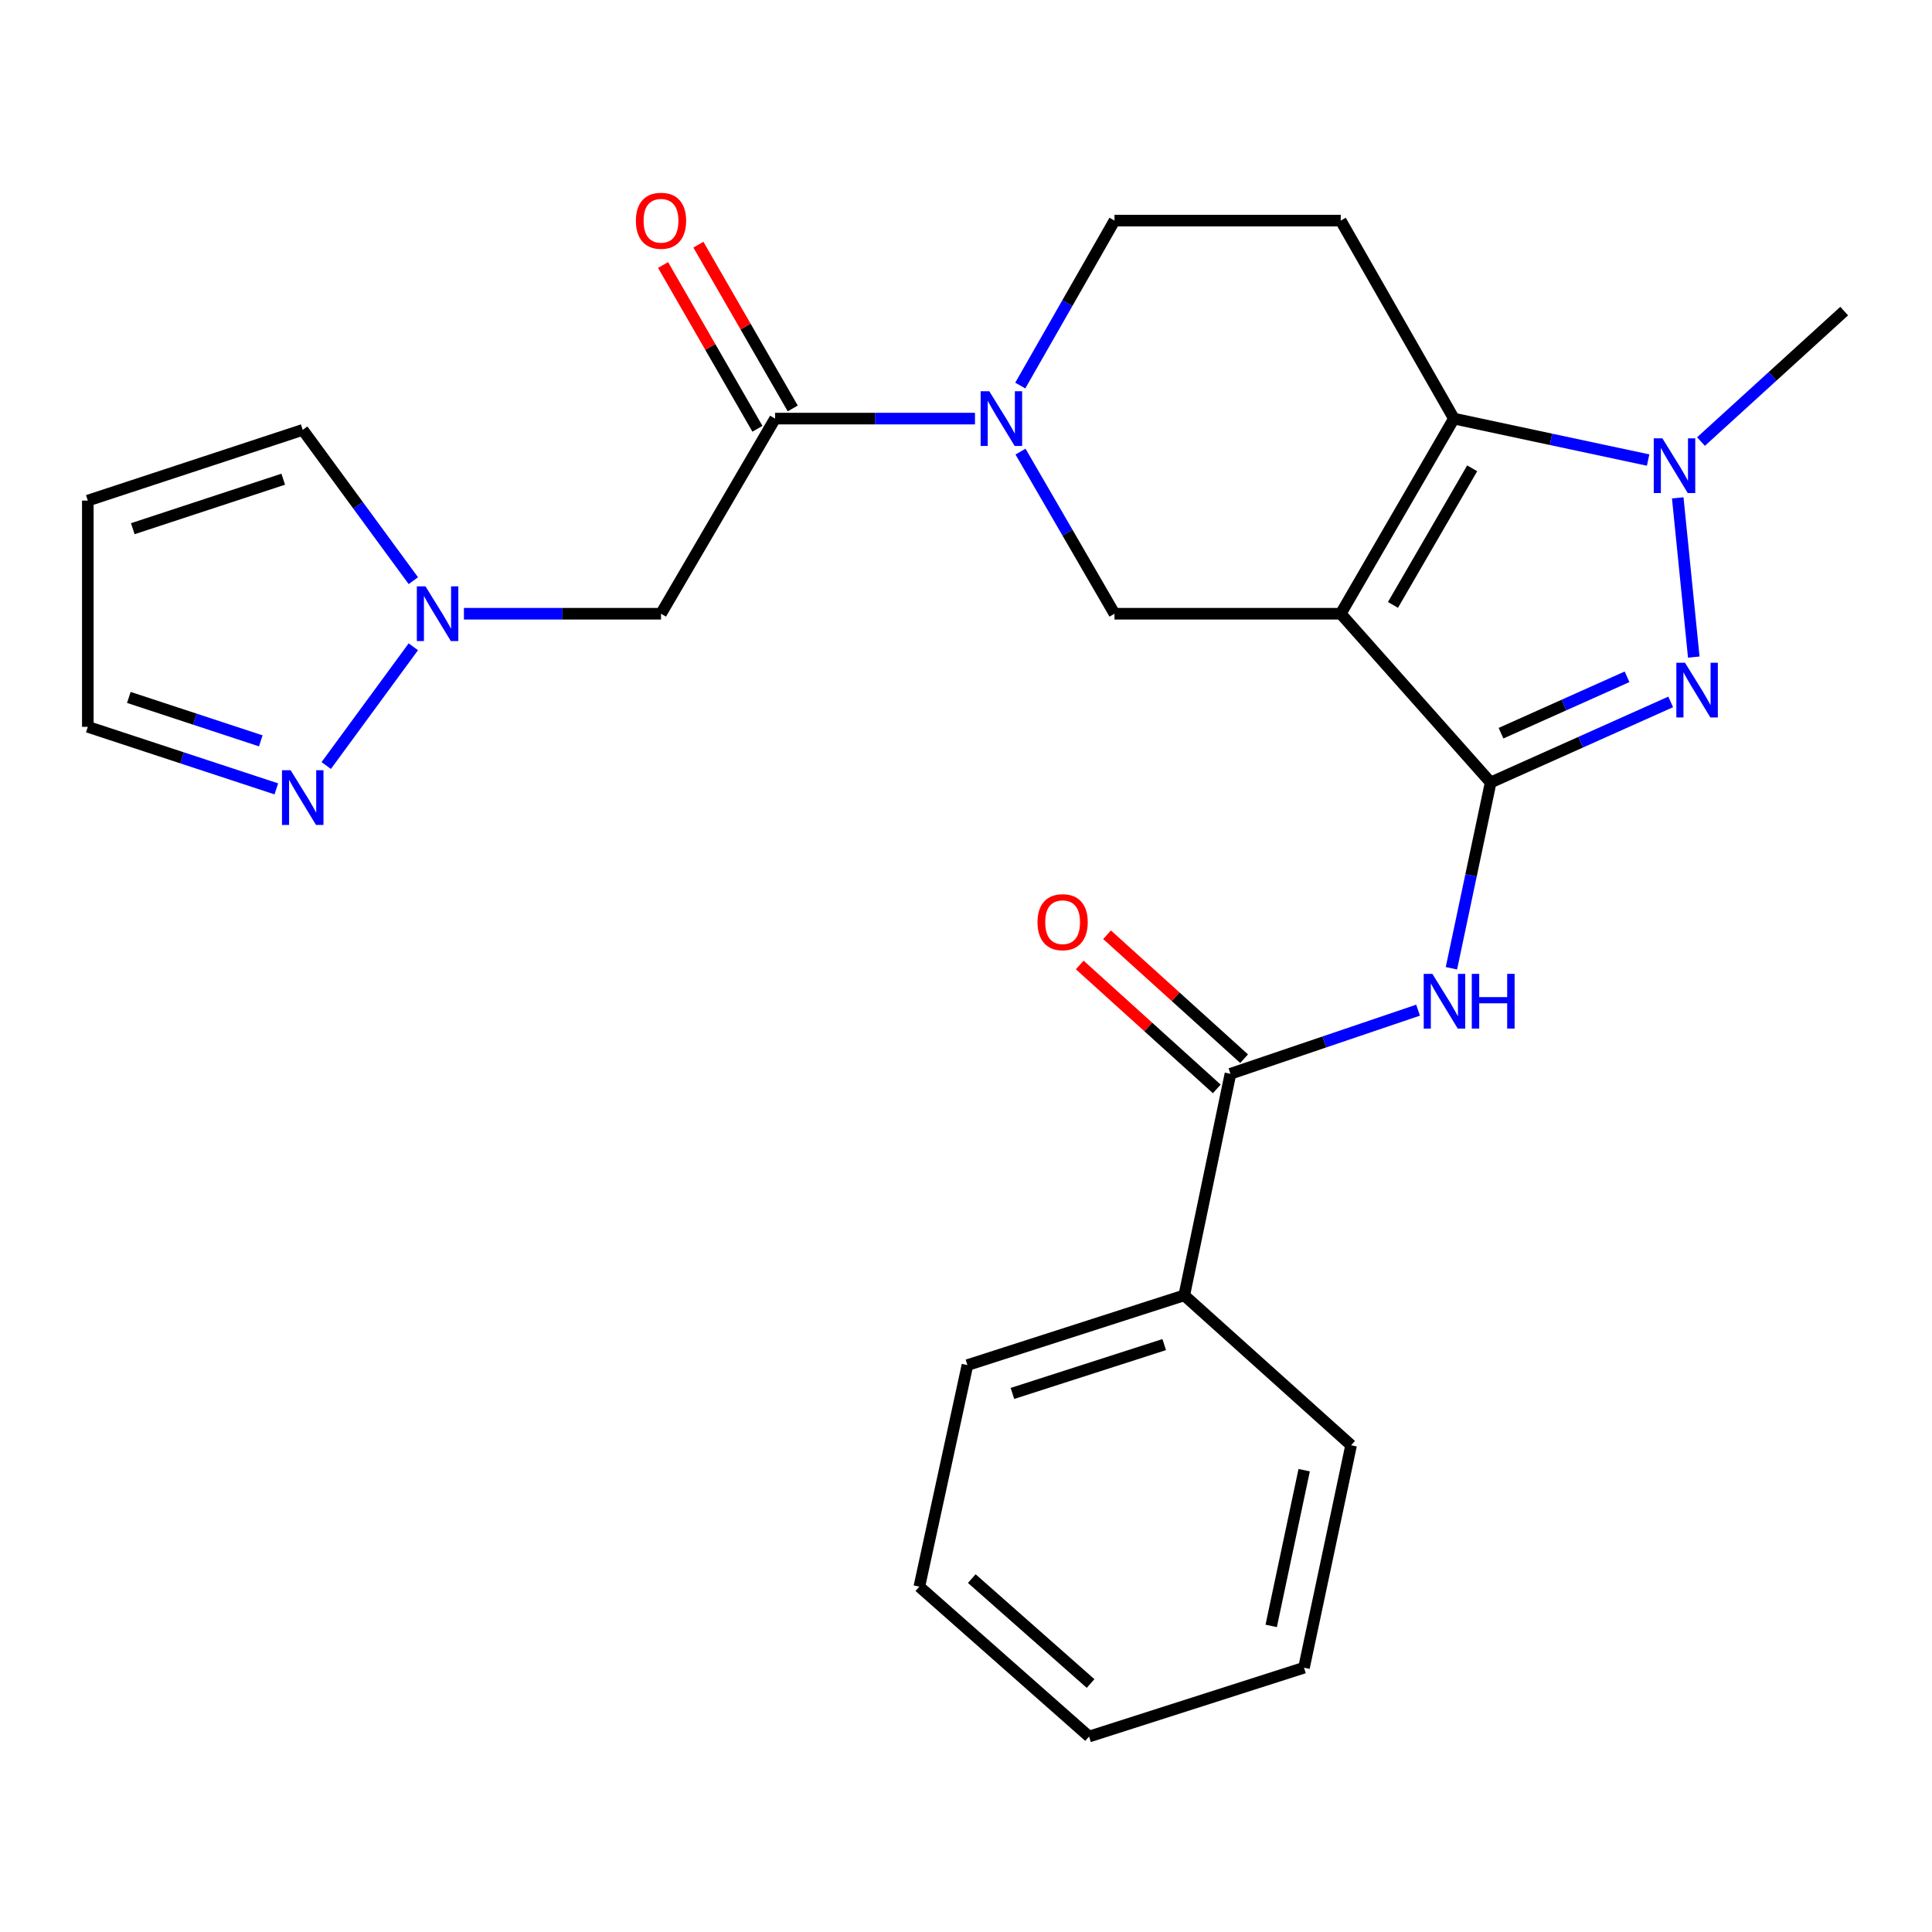 <?xml version='1.0' encoding='iso-8859-1'?>
<svg version='1.1' baseProfile='full'
              xmlns='http://www.w3.org/2000/svg'
                      xmlns:rdkit='http://www.rdkit.org/xml'
                      xmlns:xlink='http://www.w3.org/1999/xlink'
                  xml:space='preserve'
width='1000px' height='1000px' viewBox='0 0 1000 1000'>
<!-- END OF HEADER -->
<rect style='opacity:1.0;fill:#FFFFFF;stroke:none' width='1000' height='1000' x='0' y='0'> </rect>
<path class='bond-0' d='M 693.965,317.665 L 771.56,405.009' style='fill:none;fill-rule:evenodd;stroke:#000000;stroke-width:6px;stroke-linecap:butt;stroke-linejoin:miter;stroke-opacity:1' />
<path class='bond-2' d='M 693.965,317.665 L 752.542,216.669' style='fill:none;fill-rule:evenodd;stroke:#000000;stroke-width:6px;stroke-linecap:butt;stroke-linejoin:miter;stroke-opacity:1' />
<path class='bond-2' d='M 720.997,313.098 L 762.001,242.401' style='fill:none;fill-rule:evenodd;stroke:#000000;stroke-width:6px;stroke-linecap:butt;stroke-linejoin:miter;stroke-opacity:1' />
<path class='bond-6' d='M 693.965,317.665 L 576.857,317.665' style='fill:none;fill-rule:evenodd;stroke:#000000;stroke-width:6px;stroke-linecap:butt;stroke-linejoin:miter;stroke-opacity:1' />
<path class='bond-1' d='M 771.56,405.009 L 818.154,384.157' style='fill:none;fill-rule:evenodd;stroke:#000000;stroke-width:6px;stroke-linecap:butt;stroke-linejoin:miter;stroke-opacity:1' />
<path class='bond-1' d='M 818.154,384.157 L 864.748,363.305' style='fill:none;fill-rule:evenodd;stroke:#0000FF;stroke-width:6px;stroke-linecap:butt;stroke-linejoin:miter;stroke-opacity:1' />
<path class='bond-1' d='M 776.923,379.502 L 809.538,364.905' style='fill:none;fill-rule:evenodd;stroke:#000000;stroke-width:6px;stroke-linecap:butt;stroke-linejoin:miter;stroke-opacity:1' />
<path class='bond-1' d='M 809.538,364.905 L 842.154,350.309' style='fill:none;fill-rule:evenodd;stroke:#0000FF;stroke-width:6px;stroke-linecap:butt;stroke-linejoin:miter;stroke-opacity:1' />
<path class='bond-5' d='M 771.56,405.009 L 761.408,453.092' style='fill:none;fill-rule:evenodd;stroke:#000000;stroke-width:6px;stroke-linecap:butt;stroke-linejoin:miter;stroke-opacity:1' />
<path class='bond-5' d='M 761.408,453.092 L 751.256,501.174' style='fill:none;fill-rule:evenodd;stroke:#0000FF;stroke-width:6px;stroke-linecap:butt;stroke-linejoin:miter;stroke-opacity:1' />
<path class='bond-26' d='M 876.695,340.111 L 868.397,257.691' style='fill:none;fill-rule:evenodd;stroke:#0000FF;stroke-width:6px;stroke-linecap:butt;stroke-linejoin:miter;stroke-opacity:1' />
<path class='bond-3' d='M 752.542,216.669 L 802.802,227.398' style='fill:none;fill-rule:evenodd;stroke:#000000;stroke-width:6px;stroke-linecap:butt;stroke-linejoin:miter;stroke-opacity:1' />
<path class='bond-3' d='M 802.802,227.398 L 853.062,238.127' style='fill:none;fill-rule:evenodd;stroke:#0000FF;stroke-width:6px;stroke-linecap:butt;stroke-linejoin:miter;stroke-opacity:1' />
<path class='bond-11' d='M 752.542,216.669 L 693.965,114.185' style='fill:none;fill-rule:evenodd;stroke:#000000;stroke-width:6px;stroke-linecap:butt;stroke-linejoin:miter;stroke-opacity:1' />
<path class='bond-20' d='M 880.431,228.55 L 917.488,194.786' style='fill:none;fill-rule:evenodd;stroke:#0000FF;stroke-width:6px;stroke-linecap:butt;stroke-linejoin:miter;stroke-opacity:1' />
<path class='bond-20' d='M 917.488,194.786 L 954.545,161.021' style='fill:none;fill-rule:evenodd;stroke:#000000;stroke-width:6px;stroke-linecap:butt;stroke-linejoin:miter;stroke-opacity:1' />
<path class='bond-4' d='M 528.214,233.748 L 552.536,275.706' style='fill:none;fill-rule:evenodd;stroke:#0000FF;stroke-width:6px;stroke-linecap:butt;stroke-linejoin:miter;stroke-opacity:1' />
<path class='bond-4' d='M 552.536,275.706 L 576.857,317.665' style='fill:none;fill-rule:evenodd;stroke:#000000;stroke-width:6px;stroke-linecap:butt;stroke-linejoin:miter;stroke-opacity:1' />
<path class='bond-7' d='M 504.647,216.669 L 452.915,216.669' style='fill:none;fill-rule:evenodd;stroke:#0000FF;stroke-width:6px;stroke-linecap:butt;stroke-linejoin:miter;stroke-opacity:1' />
<path class='bond-7' d='M 452.915,216.669 L 401.184,216.669' style='fill:none;fill-rule:evenodd;stroke:#000000;stroke-width:6px;stroke-linecap:butt;stroke-linejoin:miter;stroke-opacity:1' />
<path class='bond-13' d='M 528.089,199.558 L 552.473,156.872' style='fill:none;fill-rule:evenodd;stroke:#0000FF;stroke-width:6px;stroke-linecap:butt;stroke-linejoin:miter;stroke-opacity:1' />
<path class='bond-13' d='M 552.473,156.872 L 576.857,114.185' style='fill:none;fill-rule:evenodd;stroke:#000000;stroke-width:6px;stroke-linecap:butt;stroke-linejoin:miter;stroke-opacity:1' />
<path class='bond-8' d='M 733.991,522.861 L 685.434,539.327' style='fill:none;fill-rule:evenodd;stroke:#0000FF;stroke-width:6px;stroke-linecap:butt;stroke-linejoin:miter;stroke-opacity:1' />
<path class='bond-8' d='M 685.434,539.327 L 636.876,555.794' style='fill:none;fill-rule:evenodd;stroke:#000000;stroke-width:6px;stroke-linecap:butt;stroke-linejoin:miter;stroke-opacity:1' />
<path class='bond-10' d='M 401.184,216.669 L 342.138,317.665' style='fill:none;fill-rule:evenodd;stroke:#000000;stroke-width:6px;stroke-linecap:butt;stroke-linejoin:miter;stroke-opacity:1' />
<path class='bond-16' d='M 410.322,211.404 L 385.902,169.021' style='fill:none;fill-rule:evenodd;stroke:#000000;stroke-width:6px;stroke-linecap:butt;stroke-linejoin:miter;stroke-opacity:1' />
<path class='bond-16' d='M 385.902,169.021 L 361.483,126.637' style='fill:none;fill-rule:evenodd;stroke:#FF0000;stroke-width:6px;stroke-linecap:butt;stroke-linejoin:miter;stroke-opacity:1' />
<path class='bond-16' d='M 392.046,221.934 L 367.627,179.55' style='fill:none;fill-rule:evenodd;stroke:#000000;stroke-width:6px;stroke-linecap:butt;stroke-linejoin:miter;stroke-opacity:1' />
<path class='bond-16' d='M 367.627,179.55 L 343.207,137.167' style='fill:none;fill-rule:evenodd;stroke:#FF0000;stroke-width:6px;stroke-linecap:butt;stroke-linejoin:miter;stroke-opacity:1' />
<path class='bond-17' d='M 643.949,547.972 L 608.481,515.897' style='fill:none;fill-rule:evenodd;stroke:#000000;stroke-width:6px;stroke-linecap:butt;stroke-linejoin:miter;stroke-opacity:1' />
<path class='bond-17' d='M 608.481,515.897 L 573.013,483.821' style='fill:none;fill-rule:evenodd;stroke:#FF0000;stroke-width:6px;stroke-linecap:butt;stroke-linejoin:miter;stroke-opacity:1' />
<path class='bond-17' d='M 629.802,563.616 L 594.334,531.54' style='fill:none;fill-rule:evenodd;stroke:#000000;stroke-width:6px;stroke-linecap:butt;stroke-linejoin:miter;stroke-opacity:1' />
<path class='bond-17' d='M 594.334,531.54 L 558.866,499.464' style='fill:none;fill-rule:evenodd;stroke:#FF0000;stroke-width:6px;stroke-linecap:butt;stroke-linejoin:miter;stroke-opacity:1' />
<path class='bond-18' d='M 636.876,555.794 L 612.971,670.465' style='fill:none;fill-rule:evenodd;stroke:#000000;stroke-width:6px;stroke-linecap:butt;stroke-linejoin:miter;stroke-opacity:1' />
<path class='bond-9' d='M 240.126,317.665 L 291.132,317.665' style='fill:none;fill-rule:evenodd;stroke:#0000FF;stroke-width:6px;stroke-linecap:butt;stroke-linejoin:miter;stroke-opacity:1' />
<path class='bond-9' d='M 291.132,317.665 L 342.138,317.665' style='fill:none;fill-rule:evenodd;stroke:#000000;stroke-width:6px;stroke-linecap:butt;stroke-linejoin:miter;stroke-opacity:1' />
<path class='bond-12' d='M 213.942,334.775 L 168.855,396.234' style='fill:none;fill-rule:evenodd;stroke:#0000FF;stroke-width:6px;stroke-linecap:butt;stroke-linejoin:miter;stroke-opacity:1' />
<path class='bond-15' d='M 213.944,300.554 L 185.318,261.53' style='fill:none;fill-rule:evenodd;stroke:#0000FF;stroke-width:6px;stroke-linecap:butt;stroke-linejoin:miter;stroke-opacity:1' />
<path class='bond-15' d='M 185.318,261.53 L 156.692,222.505' style='fill:none;fill-rule:evenodd;stroke:#000000;stroke-width:6px;stroke-linecap:butt;stroke-linejoin:miter;stroke-opacity:1' />
<path class='bond-27' d='M 693.965,114.185 L 576.857,114.185' style='fill:none;fill-rule:evenodd;stroke:#000000;stroke-width:6px;stroke-linecap:butt;stroke-linejoin:miter;stroke-opacity:1' />
<path class='bond-19' d='M 143.024,408.316 L 94.239,392.261' style='fill:none;fill-rule:evenodd;stroke:#0000FF;stroke-width:6px;stroke-linecap:butt;stroke-linejoin:miter;stroke-opacity:1' />
<path class='bond-19' d='M 94.239,392.261 L 45.455,376.207' style='fill:none;fill-rule:evenodd;stroke:#000000;stroke-width:6px;stroke-linecap:butt;stroke-linejoin:miter;stroke-opacity:1' />
<path class='bond-19' d='M 134.982,383.464 L 100.833,372.226' style='fill:none;fill-rule:evenodd;stroke:#0000FF;stroke-width:6px;stroke-linecap:butt;stroke-linejoin:miter;stroke-opacity:1' />
<path class='bond-19' d='M 100.833,372.226 L 66.683,360.988' style='fill:none;fill-rule:evenodd;stroke:#000000;stroke-width:6px;stroke-linecap:butt;stroke-linejoin:miter;stroke-opacity:1' />
<path class='bond-14' d='M 45.455,259.111 L 156.692,222.505' style='fill:none;fill-rule:evenodd;stroke:#000000;stroke-width:6px;stroke-linecap:butt;stroke-linejoin:miter;stroke-opacity:1' />
<path class='bond-14' d='M 68.733,273.655 L 146.599,248.031' style='fill:none;fill-rule:evenodd;stroke:#000000;stroke-width:6px;stroke-linecap:butt;stroke-linejoin:miter;stroke-opacity:1' />
<path class='bond-28' d='M 45.455,259.111 L 45.455,376.207' style='fill:none;fill-rule:evenodd;stroke:#000000;stroke-width:6px;stroke-linecap:butt;stroke-linejoin:miter;stroke-opacity:1' />
<path class='bond-21' d='M 612.971,670.465 L 500.738,706.579' style='fill:none;fill-rule:evenodd;stroke:#000000;stroke-width:6px;stroke-linecap:butt;stroke-linejoin:miter;stroke-opacity:1' />
<path class='bond-21' d='M 602.597,695.96 L 524.034,721.24' style='fill:none;fill-rule:evenodd;stroke:#000000;stroke-width:6px;stroke-linecap:butt;stroke-linejoin:miter;stroke-opacity:1' />
<path class='bond-22' d='M 612.971,670.465 L 699.332,748.06' style='fill:none;fill-rule:evenodd;stroke:#000000;stroke-width:6px;stroke-linecap:butt;stroke-linejoin:miter;stroke-opacity:1' />
<path class='bond-24' d='M 500.738,706.579 L 475.85,821.249' style='fill:none;fill-rule:evenodd;stroke:#000000;stroke-width:6px;stroke-linecap:butt;stroke-linejoin:miter;stroke-opacity:1' />
<path class='bond-23' d='M 699.332,748.06 L 674.947,863.211' style='fill:none;fill-rule:evenodd;stroke:#000000;stroke-width:6px;stroke-linecap:butt;stroke-linejoin:miter;stroke-opacity:1' />
<path class='bond-23' d='M 675.039,760.963 L 657.97,841.569' style='fill:none;fill-rule:evenodd;stroke:#000000;stroke-width:6px;stroke-linecap:butt;stroke-linejoin:miter;stroke-opacity:1' />
<path class='bond-25' d='M 674.947,863.211 L 563.698,898.833' style='fill:none;fill-rule:evenodd;stroke:#000000;stroke-width:6px;stroke-linecap:butt;stroke-linejoin:miter;stroke-opacity:1' />
<path class='bond-29' d='M 475.85,821.249 L 563.698,898.833' style='fill:none;fill-rule:evenodd;stroke:#000000;stroke-width:6px;stroke-linecap:butt;stroke-linejoin:miter;stroke-opacity:1' />
<path class='bond-29' d='M 502.989,817.078 L 564.483,871.386' style='fill:none;fill-rule:evenodd;stroke:#000000;stroke-width:6px;stroke-linecap:butt;stroke-linejoin:miter;stroke-opacity:1' />
<path  class='atom-2' d='M 872.155 343.029
L 881.435 358.029
Q 882.355 359.509, 883.835 362.189
Q 885.315 364.869, 885.395 365.029
L 885.395 343.029
L 889.155 343.029
L 889.155 371.349
L 885.275 371.349
L 875.315 354.949
Q 874.155 353.029, 872.915 350.829
Q 871.715 348.629, 871.355 347.949
L 871.355 371.349
L 867.675 371.349
L 867.675 343.029
L 872.155 343.029
' fill='#0000FF'/>
<path  class='atom-4' d='M 860.46 226.882
L 869.74 241.882
Q 870.66 243.362, 872.14 246.042
Q 873.62 248.722, 873.7 248.882
L 873.7 226.882
L 877.46 226.882
L 877.46 255.202
L 873.58 255.202
L 863.62 238.802
Q 862.46 236.882, 861.22 234.682
Q 860.02 232.482, 859.66 231.802
L 859.66 255.202
L 855.98 255.202
L 855.98 226.882
L 860.46 226.882
' fill='#0000FF'/>
<path  class='atom-5' d='M 512.055 202.509
L 521.335 217.509
Q 522.255 218.989, 523.735 221.669
Q 525.215 224.349, 525.295 224.509
L 525.295 202.509
L 529.055 202.509
L 529.055 230.829
L 525.175 230.829
L 515.215 214.429
Q 514.055 212.509, 512.815 210.309
Q 511.615 208.109, 511.255 207.429
L 511.255 230.829
L 507.575 230.829
L 507.575 202.509
L 512.055 202.509
' fill='#0000FF'/>
<path  class='atom-6' d='M 741.396 504.067
L 750.676 519.067
Q 751.596 520.547, 753.076 523.227
Q 754.556 525.907, 754.636 526.067
L 754.636 504.067
L 758.396 504.067
L 758.396 532.387
L 754.516 532.387
L 744.556 515.987
Q 743.396 514.067, 742.156 511.867
Q 740.956 509.667, 740.596 508.987
L 740.596 532.387
L 736.916 532.387
L 736.916 504.067
L 741.396 504.067
' fill='#0000FF'/>
<path  class='atom-6' d='M 761.796 504.067
L 765.636 504.067
L 765.636 516.107
L 780.116 516.107
L 780.116 504.067
L 783.956 504.067
L 783.956 532.387
L 780.116 532.387
L 780.116 519.307
L 765.636 519.307
L 765.636 532.387
L 761.796 532.387
L 761.796 504.067
' fill='#0000FF'/>
<path  class='atom-10' d='M 220.235 303.505
L 229.515 318.505
Q 230.435 319.985, 231.915 322.665
Q 233.395 325.345, 233.475 325.505
L 233.475 303.505
L 237.235 303.505
L 237.235 331.825
L 233.355 331.825
L 223.395 315.425
Q 222.235 313.505, 220.995 311.305
Q 219.795 309.105, 219.435 308.425
L 219.435 331.825
L 215.755 331.825
L 215.755 303.505
L 220.235 303.505
' fill='#0000FF'/>
<path  class='atom-13' d='M 150.432 398.654
L 159.712 413.654
Q 160.632 415.134, 162.112 417.814
Q 163.592 420.494, 163.672 420.654
L 163.672 398.654
L 167.432 398.654
L 167.432 426.974
L 163.552 426.974
L 153.592 410.574
Q 152.432 408.654, 151.192 406.454
Q 149.992 404.254, 149.632 403.574
L 149.632 426.974
L 145.952 426.974
L 145.952 398.654
L 150.432 398.654
' fill='#0000FF'/>
<path  class='atom-17' d='M 329.138 114.265
Q 329.138 107.465, 332.498 103.665
Q 335.858 99.865, 342.138 99.865
Q 348.418 99.865, 351.778 103.665
Q 355.138 107.465, 355.138 114.265
Q 355.138 121.145, 351.738 125.065
Q 348.338 128.945, 342.138 128.945
Q 335.898 128.945, 332.498 125.065
Q 329.138 121.185, 329.138 114.265
M 342.138 125.745
Q 346.458 125.745, 348.778 122.865
Q 351.138 119.945, 351.138 114.265
Q 351.138 108.705, 348.778 105.905
Q 346.458 103.065, 342.138 103.065
Q 337.818 103.065, 335.458 105.865
Q 333.138 108.665, 333.138 114.265
Q 333.138 119.985, 335.458 122.865
Q 337.818 125.745, 342.138 125.745
' fill='#FF0000'/>
<path  class='atom-18' d='M 537.012 477.318
Q 537.012 470.518, 540.372 466.718
Q 543.732 462.918, 550.012 462.918
Q 556.292 462.918, 559.652 466.718
Q 563.012 470.518, 563.012 477.318
Q 563.012 484.198, 559.612 488.118
Q 556.212 491.998, 550.012 491.998
Q 543.772 491.998, 540.372 488.118
Q 537.012 484.238, 537.012 477.318
M 550.012 488.798
Q 554.332 488.798, 556.652 485.918
Q 559.012 482.998, 559.012 477.318
Q 559.012 471.758, 556.652 468.958
Q 554.332 466.118, 550.012 466.118
Q 545.692 466.118, 543.332 468.918
Q 541.012 471.718, 541.012 477.318
Q 541.012 483.038, 543.332 485.918
Q 545.692 488.798, 550.012 488.798
' fill='#FF0000'/>
</svg>
